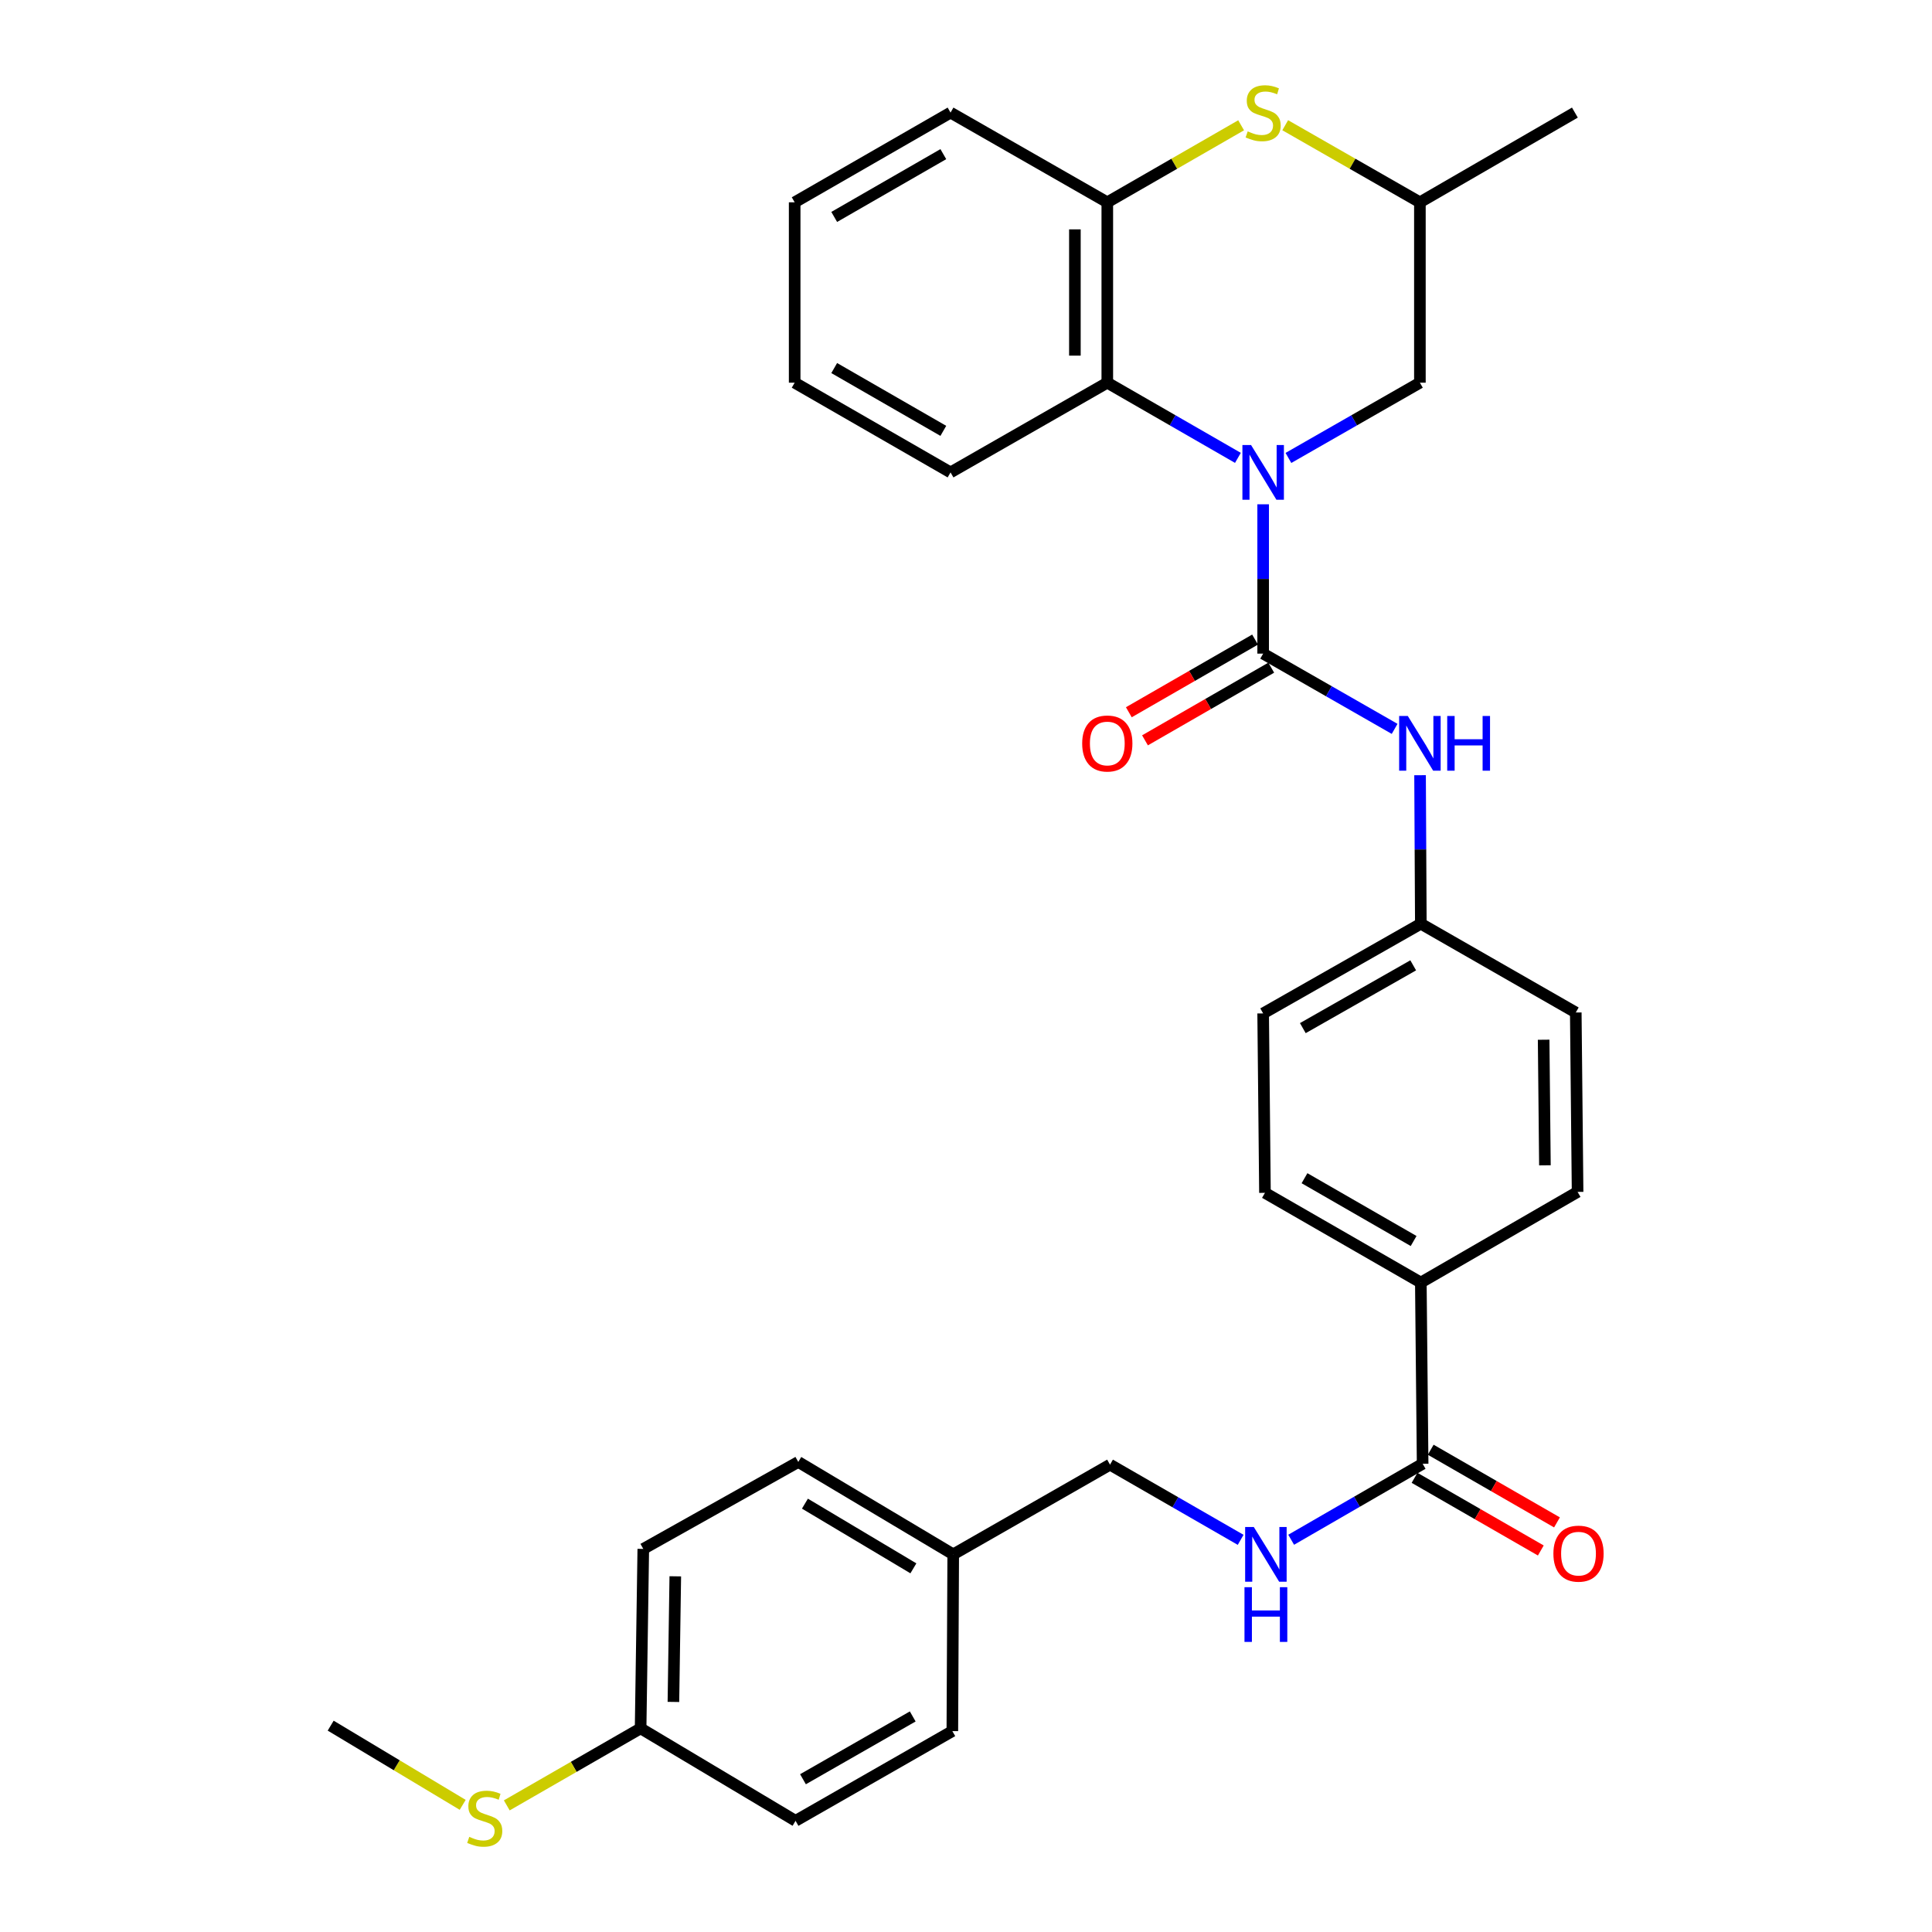 <?xml version='1.0' encoding='iso-8859-1'?>
<svg version='1.1' baseProfile='full'
              xmlns='http://www.w3.org/2000/svg'
                      xmlns:rdkit='http://www.rdkit.org/xml'
                      xmlns:xlink='http://www.w3.org/1999/xlink'
                  xml:space='preserve'
width='1000px' height='1000px' viewBox='0 0 1000 1000'>
<!-- END OF HEADER -->
<rect style='opacity:1.0;fill:#FFFFFF;stroke:none' width='1000' height='1000' x='0' y='0'> </rect>
<path class='bond-0' d='M 653.808,261.02 L 653.808,299.668' style='fill:none;fill-rule:evenodd;stroke:#0000FF;stroke-width:6px;stroke-linecap:butt;stroke-linejoin:miter;stroke-opacity:1' />
<path class='bond-0' d='M 653.808,299.668 L 653.808,338.316' style='fill:none;fill-rule:evenodd;stroke:#000000;stroke-width:6px;stroke-linecap:butt;stroke-linejoin:miter;stroke-opacity:1' />
<path class='bond-1' d='M 640.741,236.993 L 606.939,217.536' style='fill:none;fill-rule:evenodd;stroke:#0000FF;stroke-width:6px;stroke-linecap:butt;stroke-linejoin:miter;stroke-opacity:1' />
<path class='bond-1' d='M 606.939,217.536 L 573.136,198.08' style='fill:none;fill-rule:evenodd;stroke:#000000;stroke-width:6px;stroke-linecap:butt;stroke-linejoin:miter;stroke-opacity:1' />
<path class='bond-6' d='M 666.885,237.03 L 700.911,217.555' style='fill:none;fill-rule:evenodd;stroke:#0000FF;stroke-width:6px;stroke-linecap:butt;stroke-linejoin:miter;stroke-opacity:1' />
<path class='bond-6' d='M 700.911,217.555 L 734.936,198.08' style='fill:none;fill-rule:evenodd;stroke:#000000;stroke-width:6px;stroke-linecap:butt;stroke-linejoin:miter;stroke-opacity:1' />
<path class='bond-4' d='M 653.808,338.316 L 687.834,357.791' style='fill:none;fill-rule:evenodd;stroke:#000000;stroke-width:6px;stroke-linecap:butt;stroke-linejoin:miter;stroke-opacity:1' />
<path class='bond-4' d='M 687.834,357.791 L 721.859,377.266' style='fill:none;fill-rule:evenodd;stroke:#0000FF;stroke-width:6px;stroke-linecap:butt;stroke-linejoin:miter;stroke-opacity:1' />
<path class='bond-8' d='M 649.624,331.047 L 616.952,349.854' style='fill:none;fill-rule:evenodd;stroke:#000000;stroke-width:6px;stroke-linecap:butt;stroke-linejoin:miter;stroke-opacity:1' />
<path class='bond-8' d='M 616.952,349.854 L 584.28,368.66' style='fill:none;fill-rule:evenodd;stroke:#FF0000;stroke-width:6px;stroke-linecap:butt;stroke-linejoin:miter;stroke-opacity:1' />
<path class='bond-8' d='M 657.992,345.585 L 625.32,364.391' style='fill:none;fill-rule:evenodd;stroke:#000000;stroke-width:6px;stroke-linecap:butt;stroke-linejoin:miter;stroke-opacity:1' />
<path class='bond-8' d='M 625.32,364.391 L 592.647,383.197' style='fill:none;fill-rule:evenodd;stroke:#FF0000;stroke-width:6px;stroke-linecap:butt;stroke-linejoin:miter;stroke-opacity:1' />
<path class='bond-3' d='M 573.136,198.08 L 573.136,104.716' style='fill:none;fill-rule:evenodd;stroke:#000000;stroke-width:6px;stroke-linecap:butt;stroke-linejoin:miter;stroke-opacity:1' />
<path class='bond-3' d='M 556.363,184.075 L 556.363,118.72' style='fill:none;fill-rule:evenodd;stroke:#000000;stroke-width:6px;stroke-linecap:butt;stroke-linejoin:miter;stroke-opacity:1' />
<path class='bond-25' d='M 573.136,198.08 L 491.999,244.514' style='fill:none;fill-rule:evenodd;stroke:#000000;stroke-width:6px;stroke-linecap:butt;stroke-linejoin:miter;stroke-opacity:1' />
<path class='bond-2' d='M 665.225,64.816 L 700.081,84.766' style='fill:none;fill-rule:evenodd;stroke:#CCCC00;stroke-width:6px;stroke-linecap:butt;stroke-linejoin:miter;stroke-opacity:1' />
<path class='bond-2' d='M 700.081,84.766 L 734.936,104.716' style='fill:none;fill-rule:evenodd;stroke:#000000;stroke-width:6px;stroke-linecap:butt;stroke-linejoin:miter;stroke-opacity:1' />
<path class='bond-31' d='M 642.401,64.847 L 607.769,84.781' style='fill:none;fill-rule:evenodd;stroke:#CCCC00;stroke-width:6px;stroke-linecap:butt;stroke-linejoin:miter;stroke-opacity:1' />
<path class='bond-31' d='M 607.769,84.781 L 573.136,104.716' style='fill:none;fill-rule:evenodd;stroke:#000000;stroke-width:6px;stroke-linecap:butt;stroke-linejoin:miter;stroke-opacity:1' />
<path class='bond-26' d='M 573.136,104.716 L 491.999,58.281' style='fill:none;fill-rule:evenodd;stroke:#000000;stroke-width:6px;stroke-linecap:butt;stroke-linejoin:miter;stroke-opacity:1' />
<path class='bond-12' d='M 735.022,401.245 L 735.221,439.68' style='fill:none;fill-rule:evenodd;stroke:#0000FF;stroke-width:6px;stroke-linecap:butt;stroke-linejoin:miter;stroke-opacity:1' />
<path class='bond-12' d='M 735.221,439.68 L 735.421,478.115' style='fill:none;fill-rule:evenodd;stroke:#000000;stroke-width:6px;stroke-linecap:butt;stroke-linejoin:miter;stroke-opacity:1' />
<path class='bond-5' d='M 736.353,757.647 L 735.421,663.845' style='fill:none;fill-rule:evenodd;stroke:#000000;stroke-width:6px;stroke-linecap:butt;stroke-linejoin:miter;stroke-opacity:1' />
<path class='bond-7' d='M 736.353,757.647 L 702.33,777.312' style='fill:none;fill-rule:evenodd;stroke:#000000;stroke-width:6px;stroke-linecap:butt;stroke-linejoin:miter;stroke-opacity:1' />
<path class='bond-7' d='M 702.33,777.312 L 668.307,796.977' style='fill:none;fill-rule:evenodd;stroke:#0000FF;stroke-width:6px;stroke-linecap:butt;stroke-linejoin:miter;stroke-opacity:1' />
<path class='bond-11' d='M 732.169,764.916 L 764.846,783.722' style='fill:none;fill-rule:evenodd;stroke:#000000;stroke-width:6px;stroke-linecap:butt;stroke-linejoin:miter;stroke-opacity:1' />
<path class='bond-11' d='M 764.846,783.722 L 797.523,802.529' style='fill:none;fill-rule:evenodd;stroke:#FF0000;stroke-width:6px;stroke-linecap:butt;stroke-linejoin:miter;stroke-opacity:1' />
<path class='bond-11' d='M 740.536,750.378 L 773.213,769.185' style='fill:none;fill-rule:evenodd;stroke:#000000;stroke-width:6px;stroke-linecap:butt;stroke-linejoin:miter;stroke-opacity:1' />
<path class='bond-11' d='M 773.213,769.185 L 805.89,787.991' style='fill:none;fill-rule:evenodd;stroke:#FF0000;stroke-width:6px;stroke-linecap:butt;stroke-linejoin:miter;stroke-opacity:1' />
<path class='bond-10' d='M 734.936,198.08 L 734.936,104.716' style='fill:none;fill-rule:evenodd;stroke:#000000;stroke-width:6px;stroke-linecap:butt;stroke-linejoin:miter;stroke-opacity:1' />
<path class='bond-15' d='M 642.157,797.017 L 608.35,777.56' style='fill:none;fill-rule:evenodd;stroke:#0000FF;stroke-width:6px;stroke-linecap:butt;stroke-linejoin:miter;stroke-opacity:1' />
<path class='bond-15' d='M 608.35,777.56 L 574.543,758.103' style='fill:none;fill-rule:evenodd;stroke:#000000;stroke-width:6px;stroke-linecap:butt;stroke-linejoin:miter;stroke-opacity:1' />
<path class='bond-9' d='M 735.421,663.845 L 654.74,617.41' style='fill:none;fill-rule:evenodd;stroke:#000000;stroke-width:6px;stroke-linecap:butt;stroke-linejoin:miter;stroke-opacity:1' />
<path class='bond-9' d='M 731.686,642.342 L 675.209,609.838' style='fill:none;fill-rule:evenodd;stroke:#000000;stroke-width:6px;stroke-linecap:butt;stroke-linejoin:miter;stroke-opacity:1' />
<path class='bond-33' d='M 735.421,663.845 L 816.558,616.926' style='fill:none;fill-rule:evenodd;stroke:#000000;stroke-width:6px;stroke-linecap:butt;stroke-linejoin:miter;stroke-opacity:1' />
<path class='bond-27' d='M 734.936,104.716 L 815.161,58.281' style='fill:none;fill-rule:evenodd;stroke:#000000;stroke-width:6px;stroke-linecap:butt;stroke-linejoin:miter;stroke-opacity:1' />
<path class='bond-19' d='M 735.421,478.115 L 815.617,524.065' style='fill:none;fill-rule:evenodd;stroke:#000000;stroke-width:6px;stroke-linecap:butt;stroke-linejoin:miter;stroke-opacity:1' />
<path class='bond-20' d='M 735.421,478.115 L 653.808,524.54' style='fill:none;fill-rule:evenodd;stroke:#000000;stroke-width:6px;stroke-linecap:butt;stroke-linejoin:miter;stroke-opacity:1' />
<path class='bond-20' d='M 731.473,499.658 L 674.344,532.156' style='fill:none;fill-rule:evenodd;stroke:#000000;stroke-width:6px;stroke-linecap:butt;stroke-linejoin:miter;stroke-opacity:1' />
<path class='bond-13' d='M 654.74,617.41 L 653.808,524.54' style='fill:none;fill-rule:evenodd;stroke:#000000;stroke-width:6px;stroke-linecap:butt;stroke-linejoin:miter;stroke-opacity:1' />
<path class='bond-14' d='M 816.558,616.926 L 815.617,524.065' style='fill:none;fill-rule:evenodd;stroke:#000000;stroke-width:6px;stroke-linecap:butt;stroke-linejoin:miter;stroke-opacity:1' />
<path class='bond-14' d='M 799.645,603.166 L 798.986,538.164' style='fill:none;fill-rule:evenodd;stroke:#000000;stroke-width:6px;stroke-linecap:butt;stroke-linejoin:miter;stroke-opacity:1' />
<path class='bond-17' d='M 574.543,758.103 L 493.387,804.538' style='fill:none;fill-rule:evenodd;stroke:#000000;stroke-width:6px;stroke-linecap:butt;stroke-linejoin:miter;stroke-opacity:1' />
<path class='bond-16' d='M 331.578,894.594 L 332.966,801.715' style='fill:none;fill-rule:evenodd;stroke:#000000;stroke-width:6px;stroke-linecap:butt;stroke-linejoin:miter;stroke-opacity:1' />
<path class='bond-16' d='M 348.558,880.913 L 349.53,815.897' style='fill:none;fill-rule:evenodd;stroke:#000000;stroke-width:6px;stroke-linecap:butt;stroke-linejoin:miter;stroke-opacity:1' />
<path class='bond-18' d='M 331.578,894.594 L 296.941,914.529' style='fill:none;fill-rule:evenodd;stroke:#000000;stroke-width:6px;stroke-linecap:butt;stroke-linejoin:miter;stroke-opacity:1' />
<path class='bond-18' d='M 296.941,914.529 L 262.304,934.463' style='fill:none;fill-rule:evenodd;stroke:#CCCC00;stroke-width:6px;stroke-linecap:butt;stroke-linejoin:miter;stroke-opacity:1' />
<path class='bond-34' d='M 331.578,894.594 L 411.774,942.454' style='fill:none;fill-rule:evenodd;stroke:#000000;stroke-width:6px;stroke-linecap:butt;stroke-linejoin:miter;stroke-opacity:1' />
<path class='bond-23' d='M 493.387,804.538 L 492.931,896.019' style='fill:none;fill-rule:evenodd;stroke:#000000;stroke-width:6px;stroke-linecap:butt;stroke-linejoin:miter;stroke-opacity:1' />
<path class='bond-24' d='M 493.387,804.538 L 413.191,756.705' style='fill:none;fill-rule:evenodd;stroke:#000000;stroke-width:6px;stroke-linecap:butt;stroke-linejoin:miter;stroke-opacity:1' />
<path class='bond-24' d='M 472.766,811.769 L 416.628,778.286' style='fill:none;fill-rule:evenodd;stroke:#000000;stroke-width:6px;stroke-linecap:butt;stroke-linejoin:miter;stroke-opacity:1' />
<path class='bond-28' d='M 239.492,934.187 L 205.325,913.692' style='fill:none;fill-rule:evenodd;stroke:#CCCC00;stroke-width:6px;stroke-linecap:butt;stroke-linejoin:miter;stroke-opacity:1' />
<path class='bond-28' d='M 205.325,913.692 L 171.157,893.196' style='fill:none;fill-rule:evenodd;stroke:#000000;stroke-width:6px;stroke-linecap:butt;stroke-linejoin:miter;stroke-opacity:1' />
<path class='bond-21' d='M 411.774,942.454 L 492.931,896.019' style='fill:none;fill-rule:evenodd;stroke:#000000;stroke-width:6px;stroke-linecap:butt;stroke-linejoin:miter;stroke-opacity:1' />
<path class='bond-21' d='M 415.618,920.93 L 472.427,888.426' style='fill:none;fill-rule:evenodd;stroke:#000000;stroke-width:6px;stroke-linecap:butt;stroke-linejoin:miter;stroke-opacity:1' />
<path class='bond-22' d='M 332.966,801.715 L 413.191,756.705' style='fill:none;fill-rule:evenodd;stroke:#000000;stroke-width:6px;stroke-linecap:butt;stroke-linejoin:miter;stroke-opacity:1' />
<path class='bond-29' d='M 491.999,244.514 L 411.318,198.08' style='fill:none;fill-rule:evenodd;stroke:#000000;stroke-width:6px;stroke-linecap:butt;stroke-linejoin:miter;stroke-opacity:1' />
<path class='bond-29' d='M 488.264,223.011 L 431.787,190.507' style='fill:none;fill-rule:evenodd;stroke:#000000;stroke-width:6px;stroke-linecap:butt;stroke-linejoin:miter;stroke-opacity:1' />
<path class='bond-32' d='M 491.999,58.281 L 411.318,104.716' style='fill:none;fill-rule:evenodd;stroke:#000000;stroke-width:6px;stroke-linecap:butt;stroke-linejoin:miter;stroke-opacity:1' />
<path class='bond-32' d='M 488.264,79.784 L 431.787,112.288' style='fill:none;fill-rule:evenodd;stroke:#000000;stroke-width:6px;stroke-linecap:butt;stroke-linejoin:miter;stroke-opacity:1' />
<path class='bond-30' d='M 411.318,198.08 L 411.318,104.716' style='fill:none;fill-rule:evenodd;stroke:#000000;stroke-width:6px;stroke-linecap:butt;stroke-linejoin:miter;stroke-opacity:1' />
<path  class='atom-0' d='M 647.548 230.354
L 656.828 245.354
Q 657.748 246.834, 659.228 249.514
Q 660.708 252.194, 660.788 252.354
L 660.788 230.354
L 664.548 230.354
L 664.548 258.674
L 660.668 258.674
L 650.708 242.274
Q 649.548 240.354, 648.308 238.154
Q 647.108 235.954, 646.748 235.274
L 646.748 258.674
L 643.068 258.674
L 643.068 230.354
L 647.548 230.354
' fill='#0000FF'/>
<path  class='atom-3' d='M 645.808 68.001
Q 646.128 68.121, 647.448 68.681
Q 648.768 69.241, 650.208 69.601
Q 651.688 69.921, 653.128 69.921
Q 655.808 69.921, 657.368 68.641
Q 658.928 67.321, 658.928 65.041
Q 658.928 63.481, 658.128 62.521
Q 657.368 61.561, 656.168 61.041
Q 654.968 60.521, 652.968 59.921
Q 650.448 59.161, 648.928 58.441
Q 647.448 57.721, 646.368 56.201
Q 645.328 54.681, 645.328 52.121
Q 645.328 48.561, 647.728 46.361
Q 650.168 44.161, 654.968 44.161
Q 658.248 44.161, 661.968 45.721
L 661.048 48.801
Q 657.648 47.401, 655.088 47.401
Q 652.328 47.401, 650.808 48.561
Q 649.288 49.681, 649.328 51.641
Q 649.328 53.161, 650.088 54.081
Q 650.888 55.001, 652.008 55.521
Q 653.168 56.041, 655.088 56.641
Q 657.648 57.441, 659.168 58.241
Q 660.688 59.041, 661.768 60.681
Q 662.888 62.281, 662.888 65.041
Q 662.888 68.961, 660.248 71.081
Q 657.648 73.161, 653.288 73.161
Q 650.768 73.161, 648.848 72.601
Q 646.968 72.081, 644.728 71.161
L 645.808 68.001
' fill='#CCCC00'/>
<path  class='atom-5' d='M 728.676 370.591
L 737.956 385.591
Q 738.876 387.071, 740.356 389.751
Q 741.836 392.431, 741.916 392.591
L 741.916 370.591
L 745.676 370.591
L 745.676 398.911
L 741.796 398.911
L 731.836 382.511
Q 730.676 380.591, 729.436 378.391
Q 728.236 376.191, 727.876 375.511
L 727.876 398.911
L 724.196 398.911
L 724.196 370.591
L 728.676 370.591
' fill='#0000FF'/>
<path  class='atom-5' d='M 749.076 370.591
L 752.916 370.591
L 752.916 382.631
L 767.396 382.631
L 767.396 370.591
L 771.236 370.591
L 771.236 398.911
L 767.396 398.911
L 767.396 385.831
L 752.916 385.831
L 752.916 398.911
L 749.076 398.911
L 749.076 370.591
' fill='#0000FF'/>
<path  class='atom-8' d='M 648.964 790.378
L 658.244 805.378
Q 659.164 806.858, 660.644 809.538
Q 662.124 812.218, 662.204 812.378
L 662.204 790.378
L 665.964 790.378
L 665.964 818.698
L 662.084 818.698
L 652.124 802.298
Q 650.964 800.378, 649.724 798.178
Q 648.524 795.978, 648.164 795.298
L 648.164 818.698
L 644.484 818.698
L 644.484 790.378
L 648.964 790.378
' fill='#0000FF'/>
<path  class='atom-8' d='M 644.144 821.53
L 647.984 821.53
L 647.984 833.57
L 662.464 833.57
L 662.464 821.53
L 666.304 821.53
L 666.304 849.85
L 662.464 849.85
L 662.464 836.77
L 647.984 836.77
L 647.984 849.85
L 644.144 849.85
L 644.144 821.53
' fill='#0000FF'/>
<path  class='atom-9' d='M 560.136 384.831
Q 560.136 378.031, 563.496 374.231
Q 566.856 370.431, 573.136 370.431
Q 579.416 370.431, 582.776 374.231
Q 586.136 378.031, 586.136 384.831
Q 586.136 391.711, 582.736 395.631
Q 579.336 399.511, 573.136 399.511
Q 566.896 399.511, 563.496 395.631
Q 560.136 391.751, 560.136 384.831
M 573.136 396.311
Q 577.456 396.311, 579.776 393.431
Q 582.136 390.511, 582.136 384.831
Q 582.136 379.271, 579.776 376.471
Q 577.456 373.631, 573.136 373.631
Q 568.816 373.631, 566.456 376.431
Q 564.136 379.231, 564.136 384.831
Q 564.136 390.551, 566.456 393.431
Q 568.816 396.311, 573.136 396.311
' fill='#FF0000'/>
<path  class='atom-12' d='M 804.034 804.162
Q 804.034 797.362, 807.394 793.562
Q 810.754 789.762, 817.034 789.762
Q 823.314 789.762, 826.674 793.562
Q 830.034 797.362, 830.034 804.162
Q 830.034 811.042, 826.634 814.962
Q 823.234 818.842, 817.034 818.842
Q 810.794 818.842, 807.394 814.962
Q 804.034 811.082, 804.034 804.162
M 817.034 815.642
Q 821.354 815.642, 823.674 812.762
Q 826.034 809.842, 826.034 804.162
Q 826.034 798.602, 823.674 795.802
Q 821.354 792.962, 817.034 792.962
Q 812.714 792.962, 810.354 795.762
Q 808.034 798.562, 808.034 804.162
Q 808.034 809.882, 810.354 812.762
Q 812.714 815.642, 817.034 815.642
' fill='#FF0000'/>
<path  class='atom-19' d='M 242.897 950.749
Q 243.217 950.869, 244.537 951.429
Q 245.857 951.989, 247.297 952.349
Q 248.777 952.669, 250.217 952.669
Q 252.897 952.669, 254.457 951.389
Q 256.017 950.069, 256.017 947.789
Q 256.017 946.229, 255.217 945.269
Q 254.457 944.309, 253.257 943.789
Q 252.057 943.269, 250.057 942.669
Q 247.537 941.909, 246.017 941.189
Q 244.537 940.469, 243.457 938.949
Q 242.417 937.429, 242.417 934.869
Q 242.417 931.309, 244.817 929.109
Q 247.257 926.909, 252.057 926.909
Q 255.337 926.909, 259.057 928.469
L 258.137 931.549
Q 254.737 930.149, 252.177 930.149
Q 249.417 930.149, 247.897 931.309
Q 246.377 932.429, 246.417 934.389
Q 246.417 935.909, 247.177 936.829
Q 247.977 937.749, 249.097 938.269
Q 250.257 938.789, 252.177 939.389
Q 254.737 940.189, 256.257 940.989
Q 257.777 941.789, 258.857 943.429
Q 259.977 945.029, 259.977 947.789
Q 259.977 951.709, 257.337 953.829
Q 254.737 955.909, 250.377 955.909
Q 247.857 955.909, 245.937 955.349
Q 244.057 954.829, 241.817 953.909
L 242.897 950.749
' fill='#CCCC00'/>
</svg>
